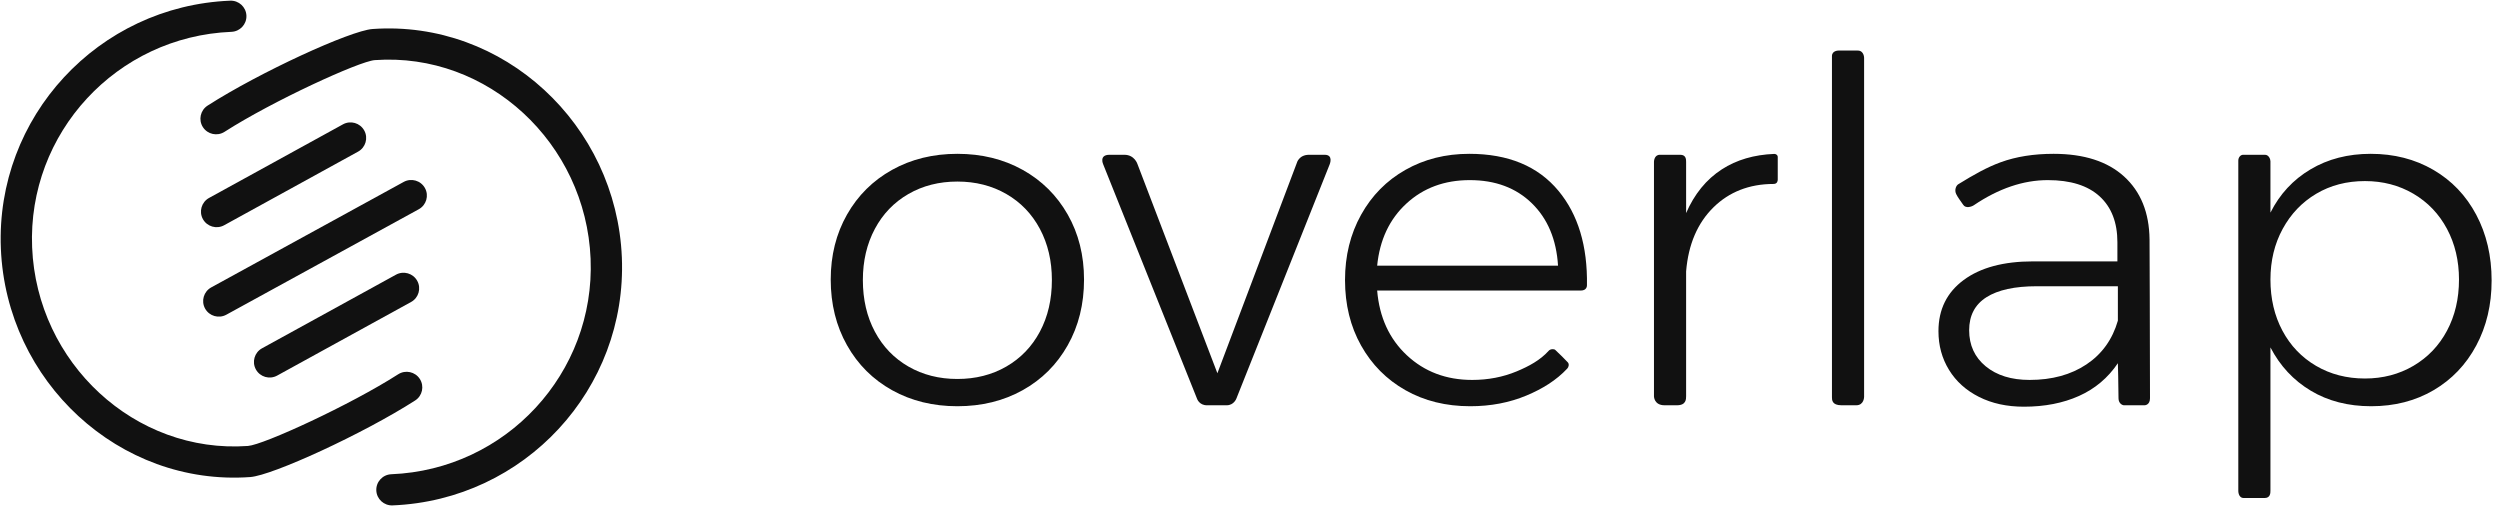 <svg xmlns="http://www.w3.org/2000/svg" width="425" height="87" viewBox="0 0 425 87" fill="none"><path d="M66.737 85.917C89.182 85.005 106.635 66.134 105.716 43.771C104.787 21.178 85.587 3.346 63.333 4.932C59.548 5.205 44.133 12.286 35.292 17.952C34.057 18.744 33.7 20.383 34.494 21.614C35.289 22.845 36.934 23.201 38.17 22.41C46.302 17.197 61.082 10.408 63.715 10.219C82.921 8.849 99.593 24.334 100.402 43.987C101.2 63.426 86.03 79.829 66.521 80.621C65.053 80.68 63.912 81.914 63.972 83.377C64.032 84.839 65.27 85.976 66.737 85.917Z" fill="#111111"></path><path d="M39.126 0.116C16.68 1.027 -0.773 19.899 0.148 42.265C1.075 64.855 20.276 82.688 42.531 81.1C46.31 80.832 61.727 73.752 70.572 68.084C71.807 67.292 72.164 65.652 71.369 64.421C70.575 63.19 68.929 62.834 67.694 63.626C59.56 68.84 44.78 75.627 42.153 75.813C22.942 77.184 6.269 61.7 5.462 42.048C4.662 22.607 19.833 6.203 39.343 5.411C40.81 5.352 41.952 4.118 41.892 2.655C41.832 1.193 40.594 0.056 39.126 0.116Z" fill="#111111"></path><path d="M58.304 21.137L35.539 33.65C34.253 34.357 33.785 35.969 34.495 37.251C35.204 38.532 36.822 38.998 38.108 38.291L60.873 25.777C62.16 25.071 62.627 23.459 61.918 22.177C61.208 20.896 59.59 20.43 58.304 21.137Z" fill="#111111"></path><path d="M68.63 30.926L35.913 48.856C34.626 49.562 34.156 51.173 34.864 52.455C35.572 53.738 37.189 54.206 38.476 53.5L71.193 35.57C72.48 34.865 72.949 33.254 72.242 31.971C71.534 30.689 69.917 30.221 68.63 30.926Z" fill="#111111"></path><path d="M67.315 46.697L44.546 59.209C43.26 59.916 42.792 61.527 43.502 62.809C44.211 64.091 45.828 64.557 47.115 63.85L69.884 51.338C71.17 50.632 71.637 49.02 70.928 47.738C70.219 46.456 68.601 45.99 67.315 46.697Z" fill="#111111"></path><path fill-rule="evenodd" clip-rule="evenodd" d="M154.435 32.977C151.988 34.387 150.084 36.364 148.726 38.909C147.366 41.455 146.687 44.354 146.687 47.605C146.687 50.91 147.366 53.834 148.726 56.382C150.084 58.928 151.988 60.904 154.435 62.314C156.882 63.724 159.655 64.425 162.754 64.425C165.853 64.425 168.626 63.724 171.073 62.314C173.52 60.904 175.422 58.928 176.782 56.382C178.14 53.834 178.821 50.91 178.821 47.605C178.821 44.354 178.14 41.455 176.782 38.909C175.422 36.364 173.52 34.387 171.073 32.977C168.626 31.569 165.853 30.864 162.754 30.864C159.655 30.864 156.882 31.569 154.435 32.977ZM173.846 28.873C177.108 30.689 179.663 33.221 181.512 36.471C183.36 39.722 184.285 43.407 184.285 47.524C184.285 51.695 183.36 55.421 181.512 58.696C179.663 61.977 177.108 64.521 173.846 66.337C170.584 68.153 166.885 69.059 162.754 69.059C158.621 69.059 154.925 68.153 151.662 66.337C148.398 64.521 145.843 61.977 143.996 58.696C142.147 55.421 141.223 51.695 141.223 47.524C141.223 43.407 142.147 39.722 143.996 36.471C145.843 33.221 148.398 30.689 151.662 28.873C154.925 27.058 158.621 26.15 162.754 26.15C166.885 26.15 170.584 27.058 173.846 28.873Z" fill="#111111"></path><path fill-rule="evenodd" clip-rule="evenodd" d="M193.371 27.897L206.957 63.452L220.459 27.705C220.459 27.705 220.791 26.312 222.548 26.312C224.306 26.312 223.622 26.312 225.188 26.312C226.754 26.312 226.033 27.971 226.033 27.971L210.183 67.759C210.183 67.759 209.77 68.897 208.538 68.897C207.415 68.897 206.291 68.897 205.168 68.897C203.882 68.897 203.51 67.819 203.51 67.819L187.549 27.951C187.549 27.951 186.776 26.312 188.624 26.312C190.472 26.312 190.351 26.312 191.137 26.312C192.889 26.312 193.371 27.897 193.371 27.897Z" fill="#111111"></path><path fill-rule="evenodd" clip-rule="evenodd" d="M264.865 45.167C264.592 40.724 263.111 37.189 260.42 34.562C257.728 31.934 254.207 30.62 249.86 30.62C245.562 30.62 241.973 31.949 239.092 34.602C236.209 37.258 234.552 40.779 234.117 45.167H264.865ZM268.734 49.393H234.117C234.499 53.944 236.183 57.615 239.174 60.404C242.165 63.194 245.862 64.588 250.266 64.588C252.984 64.588 255.512 64.102 257.851 63.127C259.907 62.268 261.845 61.231 263.28 59.628C263.581 59.292 264.192 59.304 264.385 59.478C265.041 60.07 266.064 61.107 266.522 61.595C266.797 61.886 266.688 62.384 266.442 62.648C264.56 64.667 262.176 66.118 259.523 67.229C256.613 68.45 253.418 69.059 249.94 69.059C245.807 69.059 242.137 68.153 238.931 66.337C235.72 64.521 233.206 61.989 231.385 58.739C229.562 55.488 228.653 51.776 228.653 47.605C228.653 43.487 229.562 39.791 231.385 36.512C233.206 33.235 235.72 30.689 238.931 28.873C242.137 27.058 245.752 26.15 249.776 26.15C256.409 26.15 261.466 28.249 264.946 32.449C268.28 36.473 269.894 41.828 269.782 48.514C269.781 48.608 269.767 49.393 268.734 49.393Z" fill="#111111"></path><path fill-rule="evenodd" clip-rule="evenodd" d="M302.217 26.689C302.217 27.965 302.217 29.242 302.217 30.518C302.217 30.611 302.217 31.272 301.511 31.272C297.323 31.272 293.929 32.67 291.329 35.21C288.582 37.892 287.018 41.535 286.639 46.141V67.342C286.639 67.86 286.639 68.896 285.091 68.896H282.975C281.175 68.896 281.175 67.375 281.175 67.375V27.51C281.175 27.51 281.175 26.323 282.167 26.312C283.16 26.3 284.648 26.312 285.643 26.312C286.639 26.312 286.639 27.12 286.639 27.524V36.226C288.052 32.975 290.077 30.497 292.713 28.79C295.214 27.172 298.19 26.298 301.643 26.164C301.833 26.157 302.217 26.312 302.217 26.689Z" fill="#111111"></path><path fill-rule="evenodd" clip-rule="evenodd" d="M313.047 68.896C314.662 68.896 314.234 68.896 315.565 68.896C316.897 68.896 316.897 67.459 316.897 67.459V9.839C316.897 9.839 316.897 8.596 315.815 8.596C314.732 8.596 312.512 8.596 312.512 8.596C312.512 8.596 311.432 8.596 311.432 9.54C311.432 10.385 311.432 67.38 311.432 67.525C311.432 67.982 311.432 68.896 313.047 68.896Z" fill="#111111"></path><path fill-rule="evenodd" clip-rule="evenodd" d="M354.697 61.949C357.335 60.189 359.116 57.71 360.039 54.513V48.661H346.258C342.504 48.661 339.65 49.285 337.694 50.529C335.735 51.776 334.756 53.647 334.756 56.138C334.756 58.684 335.696 60.73 337.57 62.274C339.448 63.818 341.933 64.588 345.033 64.588C348.839 64.588 352.059 63.708 354.697 61.949ZM360.039 61.745C358.355 64.238 356.153 66.093 353.435 67.31C350.713 68.531 347.589 69.139 344.056 69.139C341.173 69.139 338.632 68.586 336.43 67.475C334.228 66.364 332.528 64.834 331.333 62.881C330.136 60.933 329.537 58.739 329.537 56.3C329.537 52.617 330.966 49.716 333.818 47.605C336.673 45.492 340.6 44.435 345.605 44.435H359.958V41.185C359.958 37.826 358.952 35.226 356.94 33.383C354.928 31.542 351.992 30.62 348.132 30.62C343.961 30.62 339.767 32.043 335.553 34.889C335.152 35.16 334.164 35.461 333.755 34.831C333.392 34.271 332.863 33.642 332.551 32.993C332.214 32.291 332.54 31.548 332.907 31.322C335.54 29.699 337.778 28.432 340.141 27.573C342.749 26.624 345.74 26.15 349.111 26.15C354.275 26.15 358.272 27.436 361.101 30.009C363.927 32.585 365.369 36.146 365.422 40.697C365.422 40.697 365.5 58.699 365.5 67.699C365.5 68.897 364.577 68.897 364.577 68.897H361.077C360.823 68.897 360.146 68.607 360.146 67.699C360.146 65.595 360.039 61.745 360.039 61.745Z" fill="#111111"></path><path fill-rule="evenodd" clip-rule="evenodd" d="M410.281 62.192C412.727 60.756 414.63 58.765 415.99 56.219C417.348 53.673 418.029 50.774 418.029 47.524C418.029 44.326 417.348 41.455 415.99 38.909C414.63 36.364 412.727 34.373 410.281 32.936C407.834 31.502 405.086 30.783 402.043 30.783C398.944 30.783 396.184 31.502 393.765 32.936C391.343 34.373 389.443 36.364 388.056 38.909C386.67 41.455 385.976 44.326 385.976 47.524C385.976 50.774 386.656 53.673 388.014 56.219C389.374 58.765 391.276 60.756 393.724 62.192C396.171 63.627 398.944 64.346 402.043 64.346C405.086 64.346 407.834 63.627 410.281 62.192ZM420.963 36.512C422.704 39.791 423.575 43.515 423.575 47.686C423.575 51.804 422.704 55.488 420.963 58.739C419.224 61.989 416.805 64.521 413.706 66.337C410.607 68.153 407.072 69.059 403.104 69.059C399.189 69.059 395.763 68.178 392.826 66.416C389.891 64.657 387.608 62.206 385.976 59.062V83.385C385.976 83.811 385.966 84.663 384.978 84.663C383.99 84.663 382.415 84.663 381.446 84.663C380.478 84.663 380.512 83.431 380.512 83.431V28.091C380.512 28.091 380.512 27.842 380.512 27.296C380.512 26.75 380.896 26.313 381.331 26.313C381.766 26.313 382.301 26.313 382.301 26.313H384.204C384.204 26.313 384.432 26.313 385.054 26.313C385.676 26.313 385.976 27.037 385.976 27.4C385.976 27.763 385.976 27.847 385.976 28.071V36.146C387.553 33.003 389.822 30.553 392.787 28.792C395.749 27.03 399.16 26.15 403.02 26.15C406.99 26.15 410.538 27.058 413.664 28.873C416.791 30.689 419.224 33.235 420.963 36.512Z" fill="#111111"></path></svg>